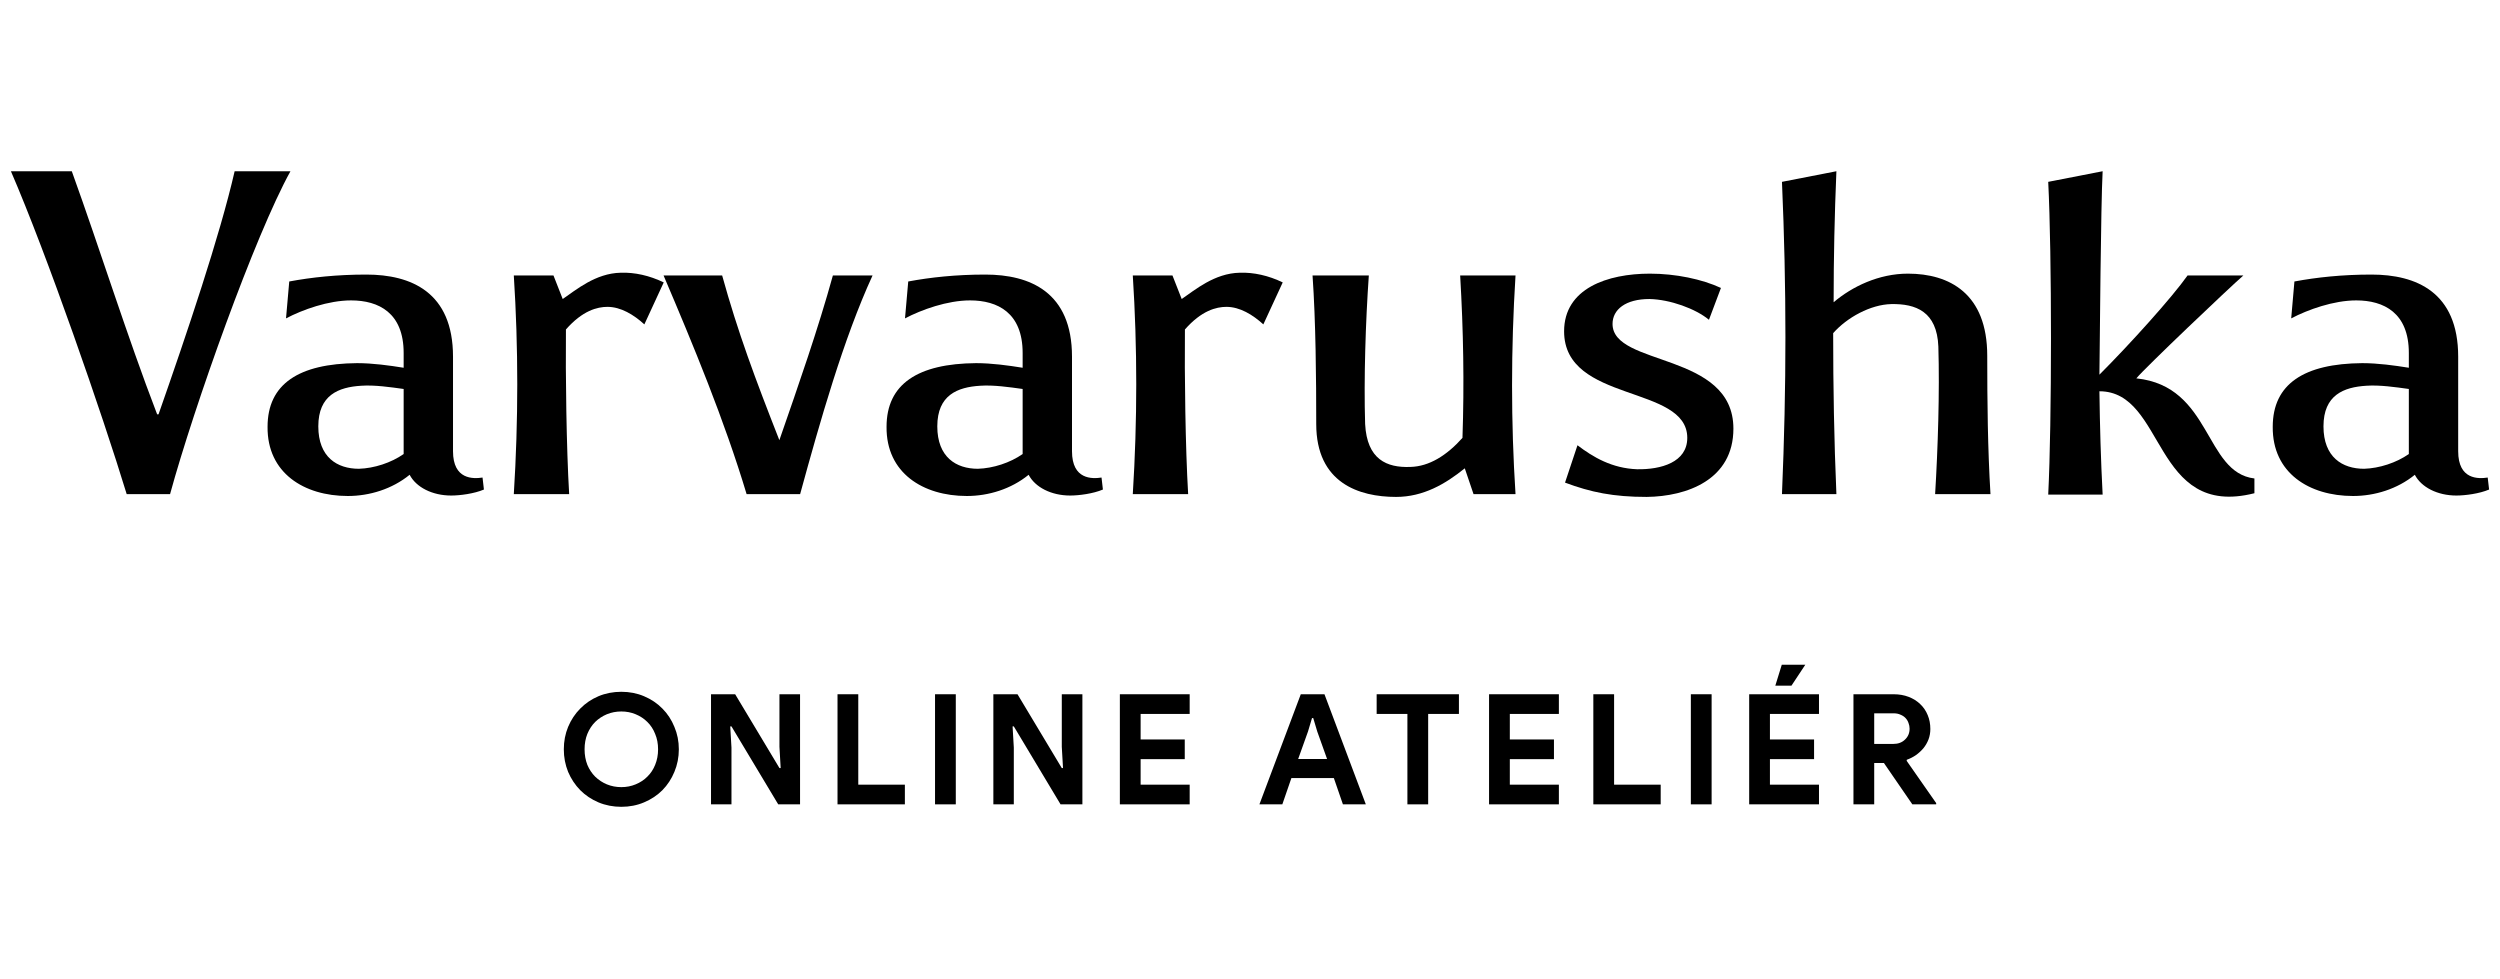 <svg width="1460" height="572" viewBox="0 0 1460 572" fill="none" xmlns="http://www.w3.org/2000/svg">
<path d="M73.99 288.584C59.711 241.708 27.382 148.493 6.369 100H41.93C58.364 145.53 73.99 195.639 91.77 241.977H92.579C109.012 195.1 128.41 137.717 137.031 100H169.629C148.885 137.447 113.323 237.397 99.314 288.584H73.99Z" fill="black"/>
<path d="M156.257 249.251C156.257 224.196 174.577 212.342 208.522 212.073C217.682 212.073 227.381 213.42 235.732 214.767V206.146C235.732 182.708 221.184 175.434 205.02 175.434C191.819 175.434 176.732 180.822 167.034 185.941L168.92 164.388C181.851 161.963 196.938 160.347 213.91 160.347C240.043 160.347 264.559 170.584 264.559 208.301V263.53C264.559 280.233 276.413 279.694 281.801 278.886L282.609 285.89C276.951 288.315 268.6 289.393 263.481 289.393C252.435 289.393 243.006 284.543 239.235 277.269C228.997 285.621 215.796 289.662 203.134 289.662C177.541 289.662 155.988 276.192 156.257 249.251ZM209.6 273.767C218.49 273.498 228.458 270.265 235.732 265.146V227.16C227.92 226.082 218.76 224.735 210.947 225.274C197.746 226.082 185.892 230.662 185.892 248.982C185.892 267.032 196.938 273.767 209.6 273.767Z" fill="black"/>
<path d="M300.064 288.584C302.758 245.479 302.758 202.913 300.064 160.886H323.233L328.621 174.626C336.164 169.507 347.748 159.539 362.566 159.269C370.648 159 379.269 160.886 387.621 164.927L376.306 189.443C370.109 183.785 362.566 179.205 354.753 179.205C348.826 179.205 340.205 181.361 330.506 192.406C330.237 218.808 330.776 261.374 332.392 288.584H300.064Z" fill="black"/>
<path d="M436.019 288.584C423.088 245.479 404.768 201.297 387.526 160.886H421.74C430.9 194.023 440.868 220.694 455.147 257.064C466.462 224.466 477.777 192.137 486.398 160.886H509.567C492.594 197.794 478.855 246.288 467.27 288.584H436.019Z" fill="black"/>
<path d="M517.746 249.251C517.746 224.196 536.066 212.342 570.011 212.073C579.171 212.073 588.869 213.42 597.221 214.767V206.146C597.221 182.708 582.673 175.434 566.508 175.434C553.308 175.434 538.221 180.822 528.522 185.941L530.408 164.388C543.34 161.963 558.426 160.347 575.399 160.347C601.531 160.347 626.047 170.584 626.047 208.301V263.53C626.047 280.233 637.901 279.694 643.289 278.886L644.097 285.89C638.44 288.315 630.088 289.393 624.97 289.393C613.924 289.393 604.495 284.543 600.723 277.269C590.486 285.621 577.285 289.662 564.623 289.662C539.029 289.662 517.477 276.192 517.746 249.251ZM571.088 273.767C579.979 273.498 589.947 270.265 597.221 265.146V227.16C589.408 226.082 580.248 224.735 572.435 225.274C559.234 226.082 547.381 230.662 547.381 248.982C547.381 267.032 558.426 273.767 571.088 273.767Z" fill="black"/>
<path d="M661.552 288.584C664.246 245.479 664.246 202.913 661.552 160.886H684.721L690.109 174.626C697.652 169.507 709.237 159.539 724.054 159.269C732.136 159 740.757 160.886 749.109 164.927L737.794 189.443C731.598 183.785 724.054 179.205 716.242 179.205C710.315 179.205 701.694 181.361 691.995 192.406C691.726 218.808 692.264 261.374 693.881 288.584H661.552Z" fill="black"/>
<path d="M815.288 290.201C793.736 290.201 768.681 282.119 768.681 247.635C768.681 221.233 768.412 187.826 766.526 160.886H799.393C797.507 187.826 796.43 221.233 797.238 247.635C798.316 268.379 809.9 273.228 823.64 272.689C834.685 272.42 844.923 265.954 854.083 255.717C855.16 223.927 854.622 193.215 852.736 160.886H885.064C882.37 203.991 882.37 246.557 885.064 288.584H860.549L855.43 273.498C844.115 282.657 831.183 290.201 815.288 290.201Z" fill="black"/>
<path d="M961.66 290.201C942.263 290.201 929.062 287.507 913.975 281.849L921.249 260.027C930.409 267.032 941.455 273.498 956.003 274.036C970.012 274.306 985.368 269.995 985.368 255.717C985.368 224.466 913.436 235.511 913.436 193.484C913.436 168.429 938.761 159.808 963.546 159.808C978.633 159.808 993.989 163.041 1005.03 168.16L998.03 186.749C990.217 180.283 975.4 174.895 963.276 174.626C949.267 174.626 941.724 180.822 941.724 189.173C941.724 214.228 1012.31 205.338 1012.31 250.329C1012.31 280.233 985.098 289.931 961.66 290.201Z" fill="black"/>
<path d="M1040.67 288.584C1043.36 225.274 1043.36 168.16 1040.67 106.196L1072.46 100C1071.38 125.594 1070.84 150.648 1070.84 176.511C1081.62 167.352 1097.24 159.808 1114.22 159.808C1138.46 159.808 1160.55 171.393 1160.55 207.763C1160.55 234.434 1160.82 261.913 1162.44 288.584H1130.11C1131.73 261.913 1132.8 228.776 1132 202.374C1131.19 181.9 1118.8 177.32 1104.52 177.589C1092.39 177.858 1078.65 185.402 1070.57 194.562C1070.57 225.813 1071.11 257.333 1072.46 288.584H1040.67Z" fill="black"/>
<path d="M1196.16 288.854C1198.31 246.288 1198.31 148.493 1196.16 106.196L1227.94 100C1226.87 120.205 1226.33 198.603 1226.06 218.808C1243.84 201.027 1268.63 173.548 1277.52 160.886H1310.11C1301.76 168.16 1253 214.498 1247.61 220.963C1291.79 225.543 1287.21 275.922 1316.58 279.425V288.046C1257.04 303.132 1264.85 228.507 1226.06 228.507C1226.33 248.982 1226.87 268.11 1227.94 288.854H1196.16Z" fill="black"/>
<path d="M1327.28 249.251C1327.28 224.196 1345.6 212.342 1379.55 212.073C1388.7 212.073 1398.4 213.42 1406.76 214.767V206.146C1406.76 182.708 1392.21 175.434 1376.04 175.434C1362.84 175.434 1347.76 180.822 1338.06 185.941L1339.94 164.388C1352.87 161.963 1367.96 160.347 1384.93 160.347C1411.07 160.347 1435.58 170.584 1435.58 208.301V263.53C1435.58 280.233 1447.44 279.694 1452.82 278.886L1453.63 285.89C1447.97 288.315 1439.62 289.393 1434.5 289.393C1423.46 289.393 1414.03 284.543 1410.26 277.269C1400.02 285.621 1386.82 289.662 1374.16 289.662C1348.56 289.662 1327.01 276.192 1327.28 249.251ZM1380.62 273.767C1389.51 273.498 1399.48 270.265 1406.76 265.146V227.16C1398.94 226.082 1389.78 224.735 1381.97 225.274C1368.77 226.082 1356.91 230.662 1356.91 248.982C1356.91 267.032 1367.96 273.767 1380.62 273.767Z" fill="black"/>
<path d="M362.856 471.178C358.066 471.178 353.606 470.31 349.475 468.574C345.404 466.838 341.872 464.473 338.878 461.48C335.885 458.426 333.52 454.864 331.784 450.793C330.108 446.662 329.27 442.262 329.27 437.592C329.27 432.923 330.108 428.552 331.784 424.481C333.52 420.35 335.885 416.788 338.878 413.795C341.872 410.741 345.404 408.347 349.475 406.611C353.606 404.874 358.066 404.006 362.856 404.006C367.645 404.006 372.075 404.874 376.146 406.611C380.277 408.347 383.839 410.741 386.833 413.795C389.826 416.788 392.161 420.35 393.837 424.481C395.573 428.552 396.441 432.923 396.441 437.592C396.441 442.262 395.573 446.662 393.837 450.793C392.161 454.864 389.826 458.426 386.833 461.48C383.839 464.473 380.277 466.838 376.146 468.574C372.075 470.31 367.645 471.178 362.856 471.178ZM362.856 459.684C365.849 459.684 368.633 459.145 371.207 458.067C373.841 456.99 376.116 455.493 378.032 453.577C380.008 451.661 381.534 449.356 382.612 446.662C383.749 443.908 384.318 440.885 384.318 437.592C384.318 434.3 383.749 431.306 382.612 428.612C381.534 425.858 380.008 423.523 378.032 421.608C376.116 419.692 373.841 418.195 371.207 417.117C368.633 416.04 365.849 415.501 362.856 415.501C359.862 415.501 357.048 416.04 354.414 417.117C351.84 418.195 349.565 419.692 347.589 421.608C345.673 423.523 344.147 425.858 343.009 428.612C341.932 431.306 341.393 434.3 341.393 437.592C341.393 440.885 341.932 443.908 343.009 446.662C344.147 449.356 345.673 451.661 347.589 453.577C349.565 455.493 351.84 456.99 354.414 458.067C357.048 459.145 359.862 459.684 362.856 459.684Z" fill="black"/>
<path d="M415.234 405.443H429.333L455.196 448.548H455.914L455.196 436.155V405.443H467.229V469.741H454.477L427.178 424.212H426.459L427.178 436.604V469.741H415.234V405.443Z" fill="black"/>
<path d="M489.11 405.443H501.234V458.247H528.444V469.741H489.11V405.443Z" fill="black"/>
<path d="M546.061 405.443H558.184V469.741H546.061V405.443Z" fill="black"/>
<path d="M580.123 405.443H594.221L620.084 448.548H620.803L620.084 436.155V405.443H632.118V469.741H619.366L592.066 424.212H591.348L592.066 436.604V469.741H580.123V405.443Z" fill="black"/>
<path d="M666.122 416.938V431.845H691.895V443.34H666.122V458.247H694.769V469.741H653.999V405.443H694.769V416.938H666.122Z" fill="black"/>
<path d="M759.658 405.443H773.487L797.644 469.741H784.264L778.965 454.385H754.18L748.882 469.741H735.501L759.658 405.443ZM775.014 443.25L769.267 427.175L766.932 419.362H766.213L763.879 427.175L758.131 443.25H775.014Z" fill="black"/>
<path d="M821.926 469.741V416.938H803.965V405.443H852.01V416.938H834.049V469.741H821.926Z" fill="black"/>
<path d="M881.735 416.938V431.845H907.508V443.34H881.735V458.247H910.382V469.741H869.611V405.443H910.382V416.938H881.735Z" fill="black"/>
<path d="M930.508 405.443H942.632V458.247H969.842V469.741H930.508V405.443Z" fill="black"/>
<path d="M987.459 405.443H999.582V469.741H987.459V405.443Z" fill="black"/>
<path d="M1036.79 400.414L1040.56 388.201H1054.3L1046.22 400.414H1036.79ZM1033.64 416.938V431.845H1059.42V443.34H1033.64V458.247H1062.29V469.741H1021.52V405.443H1062.29V416.938H1033.64Z" fill="black"/>
<path d="M1082.42 405.443H1105.86C1109.09 405.443 1112.02 405.952 1114.66 406.97C1117.29 407.988 1119.54 409.394 1121.39 411.191C1123.31 412.987 1124.77 415.142 1125.79 417.656C1126.81 420.111 1127.32 422.805 1127.32 425.738C1127.32 427.894 1126.96 429.929 1126.24 431.845C1125.52 433.701 1124.53 435.407 1123.28 436.964C1122.02 438.46 1120.55 439.807 1118.88 441.005C1117.2 442.142 1115.44 443.04 1113.58 443.699L1113.49 444.327L1130.73 469.023V469.741H1116.81L1100.2 445.585H1094.54V469.741H1082.42V405.443ZM1105.77 434.449C1108.52 434.449 1110.77 433.611 1112.5 431.935C1114.3 430.258 1115.2 428.133 1115.2 425.559C1115.2 424.421 1114.99 423.314 1114.57 422.236C1114.21 421.159 1113.64 420.201 1112.86 419.362C1112.08 418.524 1111.09 417.866 1109.9 417.387C1108.76 416.848 1107.44 416.579 1105.95 416.579H1094.54V434.449H1105.77Z" fill="black"/>
</svg>
